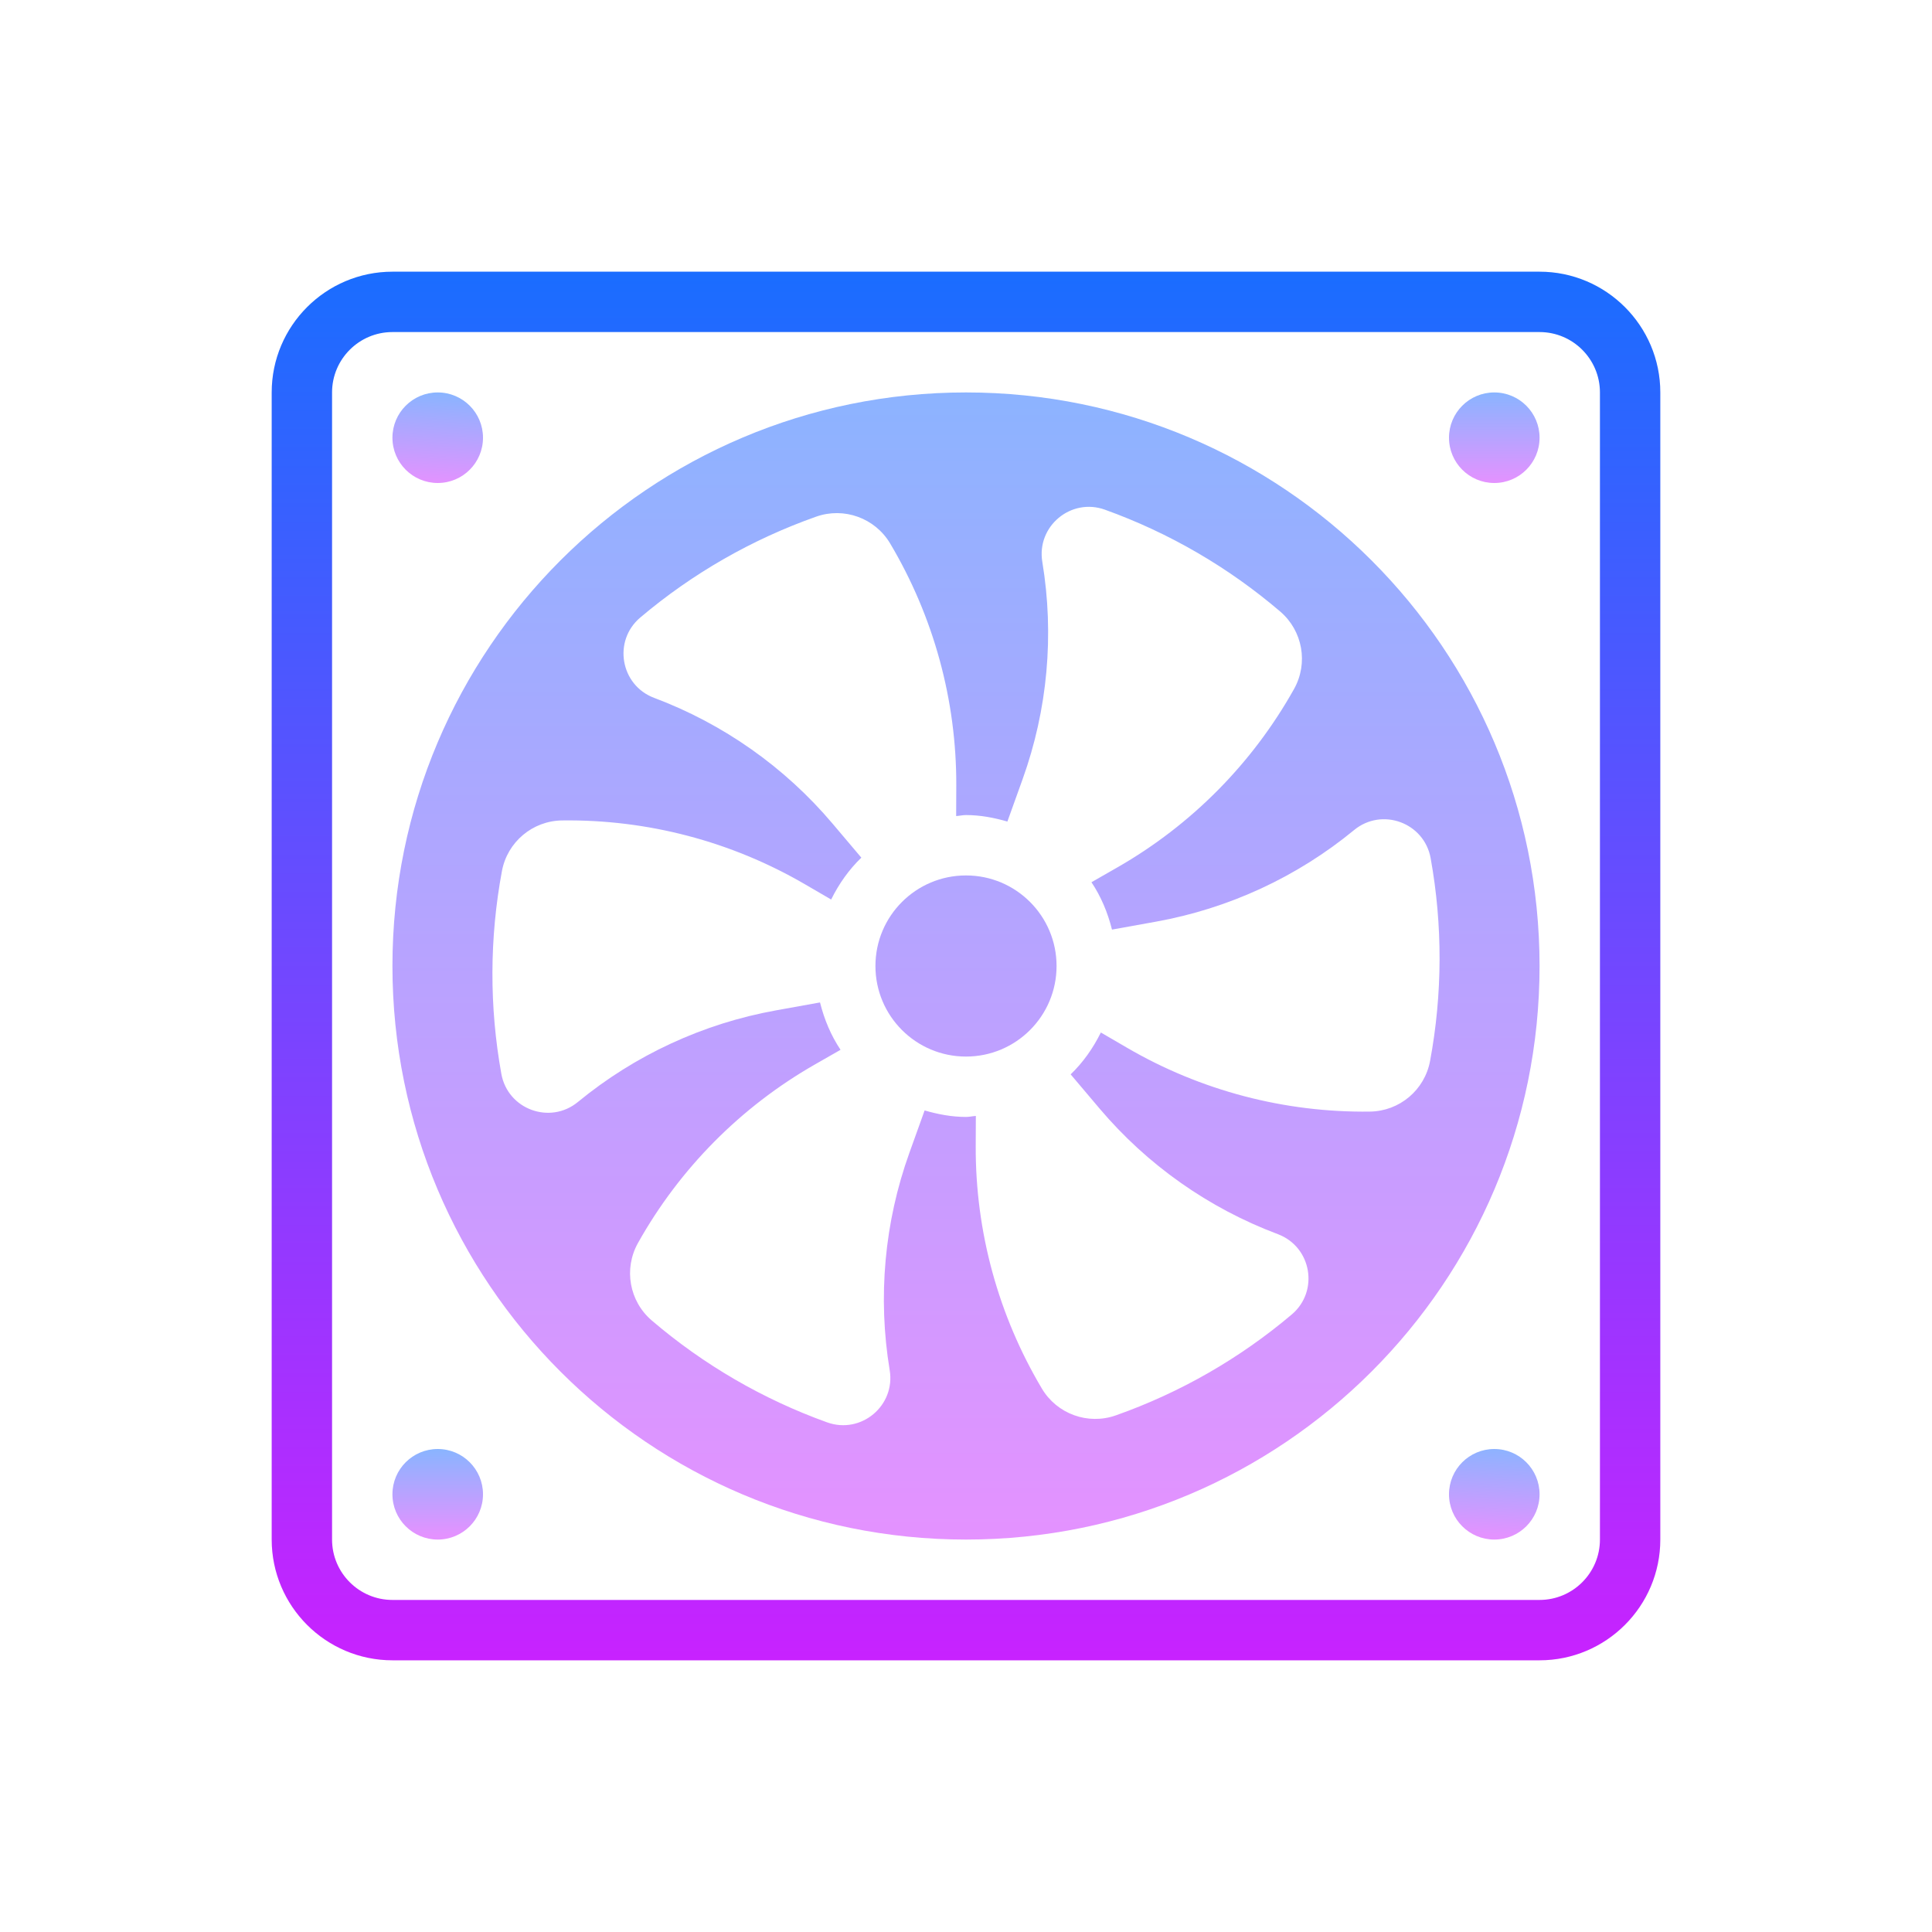 <svg xmlns="http://www.w3.org/2000/svg" viewBox="0 0 64 64" width="128px" height="128px"><linearGradient id="5e0W4W4ZcNFVtVfubCaara" x1="32" x2="32" y1="55" y2="9" gradientTransform="matrix(1 0 0 -1 0 64)" gradientUnits="userSpaceOnUse"><stop offset="0" stop-color="#1A6DFF"></stop><stop offset="1" stop-color="#C822FF"></stop></linearGradient><path fill="url(#5e0W4W4ZcNFVtVfubCaara)" d="M51,55H13c-2.206,0-4-1.794-4-4V13c0-2.206,1.794-4,4-4h38c2.206,0,4,1.794,4,4v38 C55,53.206,53.206,55,51,55z M13,11c-1.103,0-2,0.897-2,2v38c0,1.103,0.897,2,2,2h38c1.103,0,2-0.897,2-2V13c0-1.103-0.897-2-2-2H13 z"></path><linearGradient id="5e0W4W4ZcNFVtVfubCaarb" x1="49.5" x2="49.5" y1="50.986" y2="48.01" gradientTransform="matrix(1 0 0 -1 0 64)" gradientUnits="userSpaceOnUse"><stop offset="0" stop-color="#8ab4ff"></stop><stop offset="1" stop-color="#e492ff"></stop></linearGradient><circle cx="49.5" cy="14.5" r="1.5" fill="url(#5e0W4W4ZcNFVtVfubCaarb)"></circle><linearGradient id="5e0W4W4ZcNFVtVfubCaarc" x1="14.591" x2="14.405" y1="50.972" y2="47.978" gradientTransform="matrix(1 0 0 -1 0 64)" gradientUnits="userSpaceOnUse"><stop offset="0" stop-color="#8ab4ff"></stop><stop offset="1" stop-color="#e492ff"></stop></linearGradient><circle cx="14.5" cy="14.5" r="1.5" fill="url(#5e0W4W4ZcNFVtVfubCaarc)"></circle><linearGradient id="5e0W4W4ZcNFVtVfubCaard" x1="49.589" x2="49.424" y1="16.112" y2="13.13" gradientTransform="matrix(1 0 0 -1 0 64)" gradientUnits="userSpaceOnUse"><stop offset="0" stop-color="#8ab4ff"></stop><stop offset="1" stop-color="#e492ff"></stop></linearGradient><circle cx="49.5" cy="49.5" r="1.5" fill="url(#5e0W4W4ZcNFVtVfubCaard)"></circle><linearGradient id="5e0W4W4ZcNFVtVfubCaare" x1="14.5" x2="14.5" y1="15.977" y2="13.14" gradientTransform="matrix(1 0 0 -1 0 64)" gradientUnits="userSpaceOnUse"><stop offset="0" stop-color="#8ab4ff"></stop><stop offset="1" stop-color="#e492ff"></stop></linearGradient><circle cx="14.5" cy="49.5" r="1.5" fill="url(#5e0W4W4ZcNFVtVfubCaare)"></circle><linearGradient id="5e0W4W4ZcNFVtVfubCaarf" x1="32" x2="32" y1="51.975" y2="13.011" gradientTransform="matrix(1 0 0 -1 0 64)" gradientUnits="userSpaceOnUse"><stop offset="0" stop-color="#8ab4ff"></stop><stop offset="1" stop-color="#e492ff"></stop></linearGradient><circle cx="32" cy="32" r="3" fill="url(#5e0W4W4ZcNFVtVfubCaarf)"></circle><linearGradient id="5e0W4W4ZcNFVtVfubCaarg" x1="32" x2="32" y1="51.975" y2="13.011" gradientTransform="matrix(1 0 0 -1 0 64)" gradientUnits="userSpaceOnUse"><stop offset="0" stop-color="#8ab4ff"></stop><stop offset="1" stop-color="#e492ff"></stop></linearGradient><path fill="url(#5e0W4W4ZcNFVtVfubCaarg)" d="M32,13c-10.493,0-19,8.507-19,19s8.507,19,19,19s19-8.507,19-19S42.493,13,32,13z M45.381,36.823L45.381,36.823c-2.824,0.037-5.605-0.693-8.045-2.114l-0.869-0.506c-0.256,0.518-0.588,0.99-1,1.387l0.954,1.128 c1.582,1.87,3.616,3.304,5.909,4.165c1.119,0.42,1.373,1.889,0.461,2.661c-1.724,1.458-3.698,2.59-5.827,3.342 c-0.923,0.326-1.949-0.045-2.45-0.887c-1.444-2.427-2.202-5.2-2.192-8.024l0.004-1.008C32.216,36.974,32.111,37,32,37 c-0.479,0-0.933-0.089-1.371-0.215l-0.504,1.403c-0.829,2.305-1.053,4.783-0.653,7.2c0.196,1.179-0.949,2.134-2.074,1.729 c-2.125-0.764-4.092-1.908-5.808-3.375c-0.744-0.637-0.935-1.71-0.457-2.565c1.379-2.464,3.403-4.507,5.853-5.91l0.858-0.491 c-0.315-0.471-0.539-1.004-0.68-1.569l-1.46,0.263c-2.41,0.435-4.669,1.479-6.561,3.035c-0.923,0.759-2.322,0.245-2.535-0.931l0,0 c-0.401-2.222-0.394-4.498,0.019-6.718c0.179-0.963,1.013-1.665,1.992-1.678l0,0c2.824-0.037,5.605,0.693,8.045,2.114l0.869,0.506 c0.256-0.518,0.588-0.99,1-1.387l-0.954-1.128c-1.582-1.87-3.616-3.304-5.909-4.165c-1.119-0.42-1.373-1.889-0.461-2.661 c1.724-1.458,3.698-2.59,5.827-3.342c0.923-0.326,1.949,0.045,2.45,0.886c1.444,2.427,2.202,5.2,2.192,8.024l-0.004,1.008 C31.784,27.026,31.889,27,32,27c0.479,0,0.933,0.089,1.371,0.215l0.504-1.403c0.829-2.305,1.053-4.783,0.653-7.199l0,0 c-0.196-1.179,0.949-2.134,2.074-1.729c2.125,0.764,4.092,1.908,5.808,3.375c0.744,0.637,0.935,1.71,0.457,2.565 c-1.379,2.464-3.403,4.507-5.853,5.91l-0.858,0.491c0.315,0.471,0.539,1.004,0.68,1.569l1.46-0.263 c2.41-0.435,4.669-1.479,6.561-3.035c0.923-0.759,2.322-0.245,2.535,0.932c0.401,2.222,0.394,4.498-0.019,6.718 C47.194,36.108,46.36,36.81,45.381,36.823z"></path></svg>